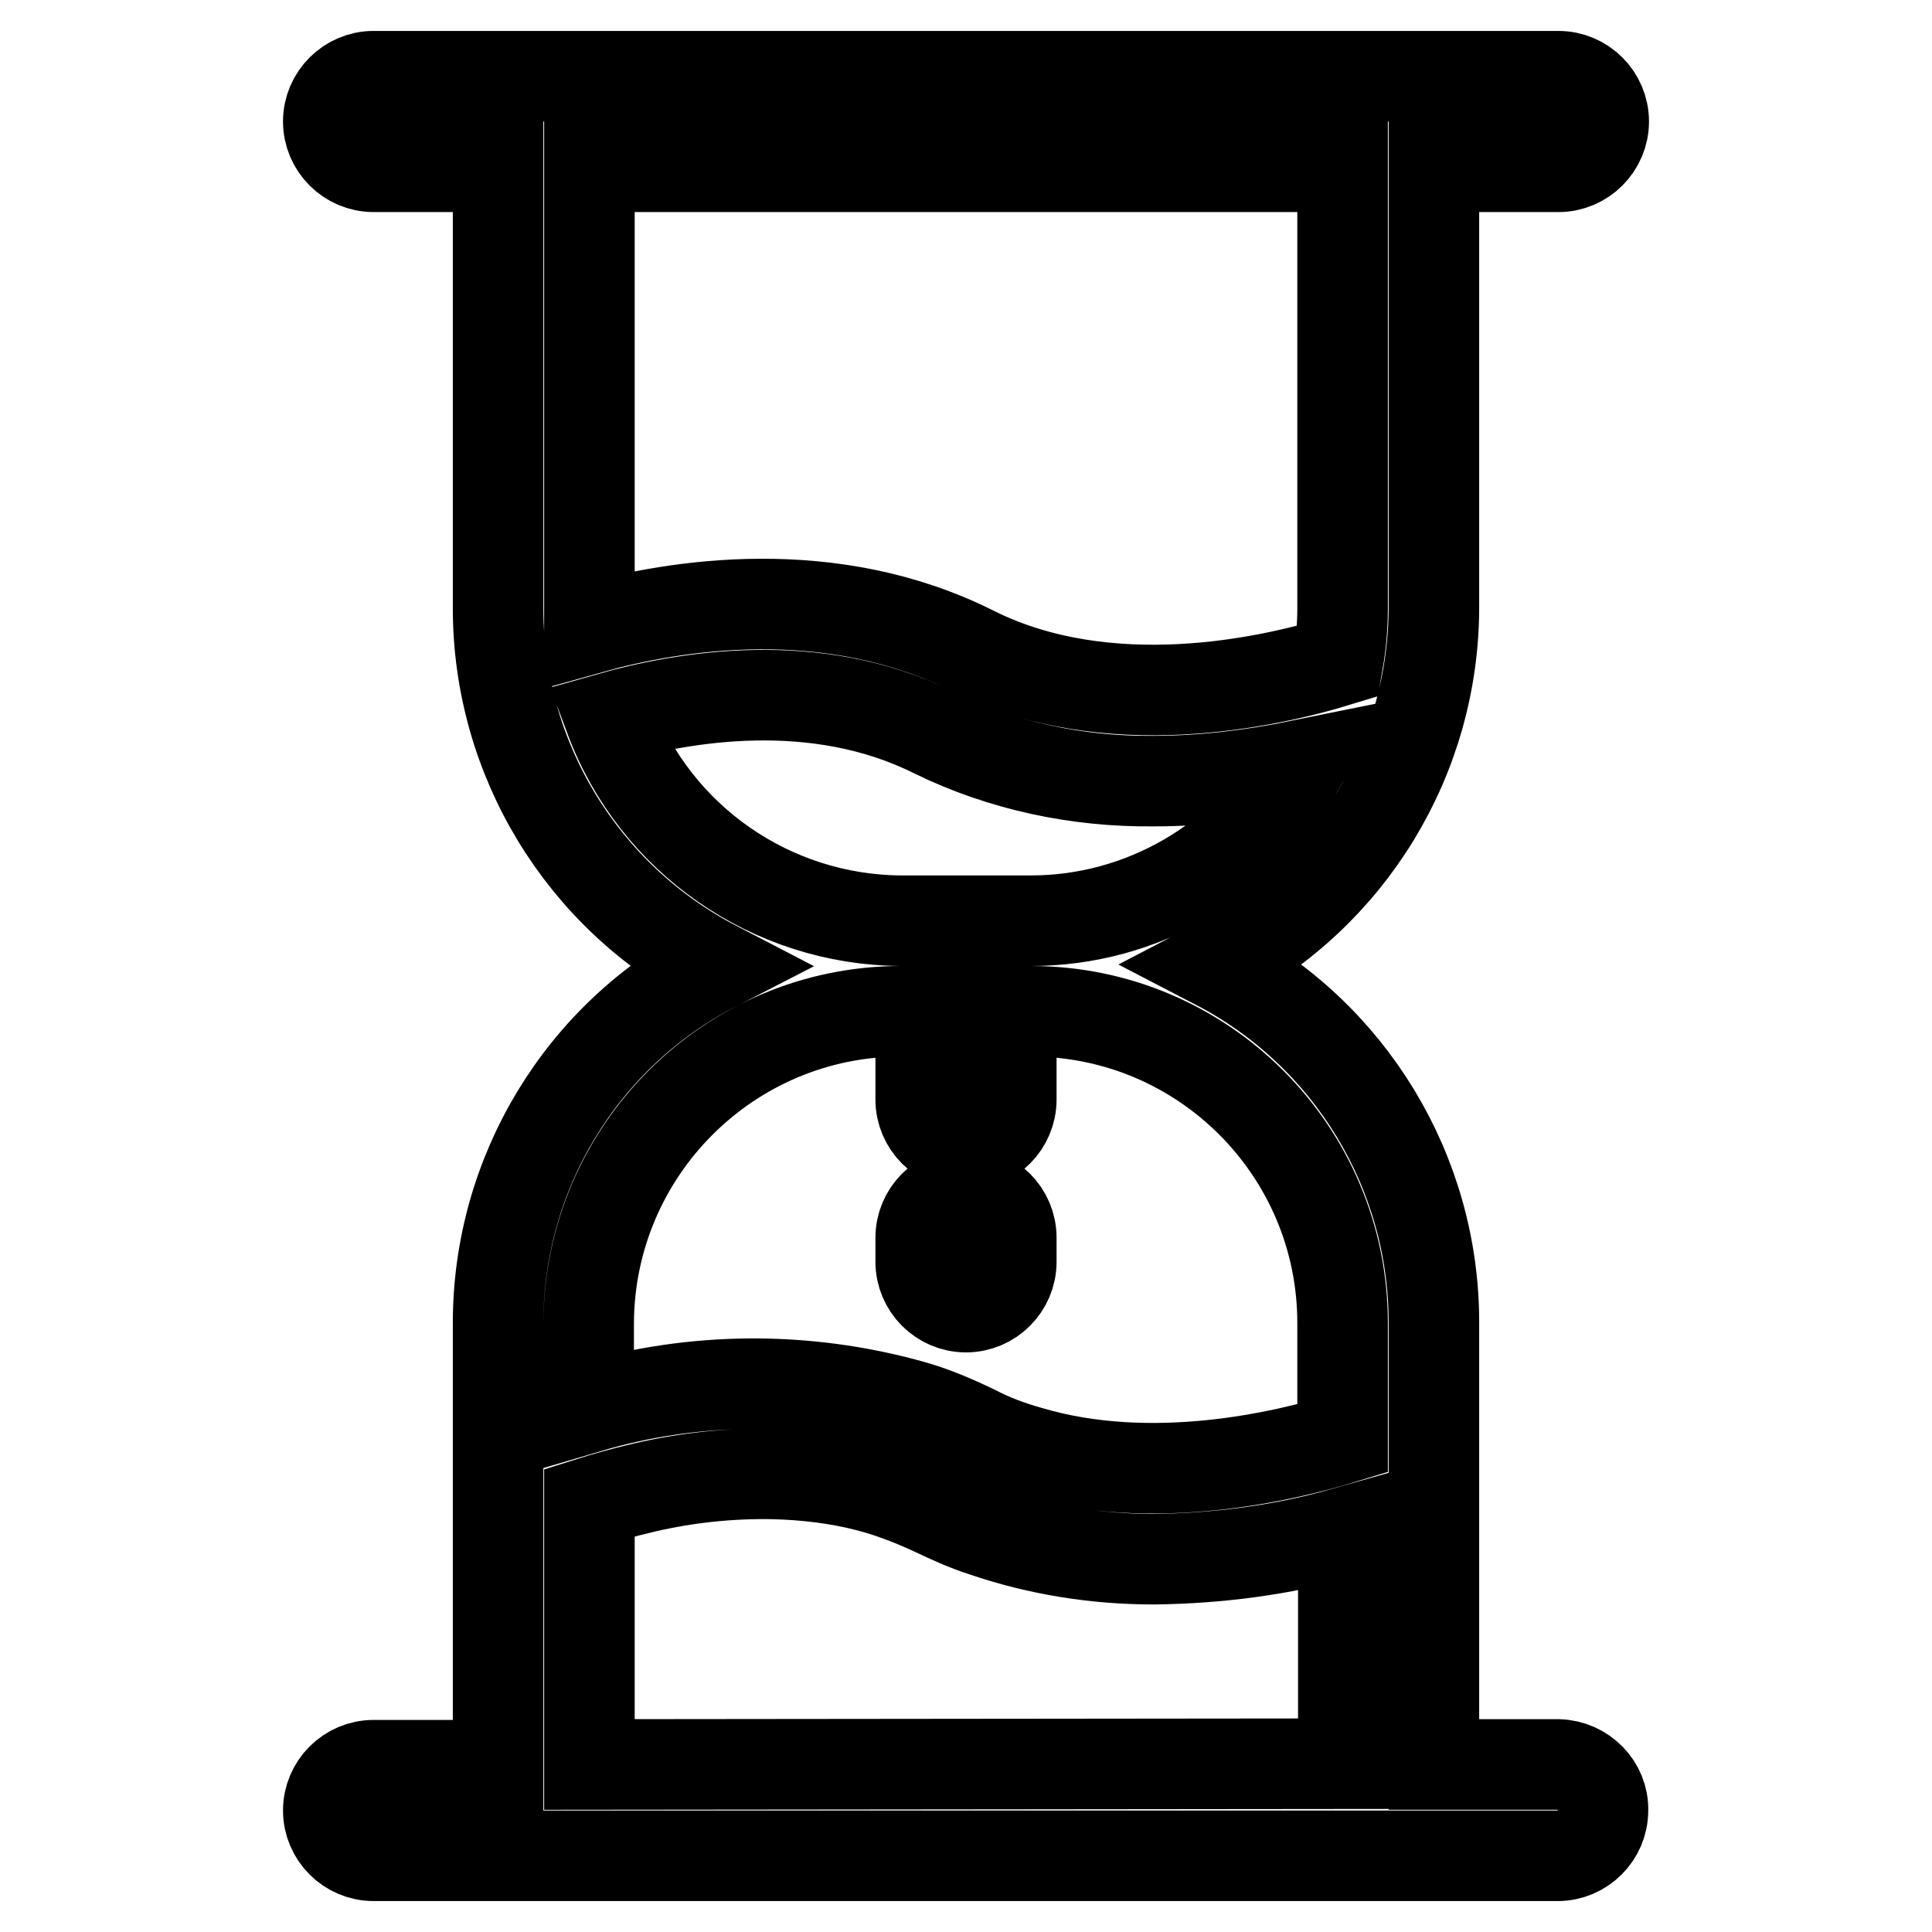 <?xml version="1.0" encoding="utf-8"?>
<!-- Svg Vector Icons : http://www.onlinewebfonts.com/icon -->
<!DOCTYPE svg PUBLIC "-//W3C//DTD SVG 1.1//EN" "http://www.w3.org/Graphics/SVG/1.1/DTD/svg11.dtd">
<svg version="1.1" xmlns="http://www.w3.org/2000/svg" xmlns:xlink="http://www.w3.org/1999/xlink" x="0px" y="0px" viewBox="0 0 256 256" enable-background="new 0 0 256 256" xml:space="preserve">
<g> <path stroke-width="12" fill-opacity="0" stroke="#000000"  d="M206.5,233.8H190v-38.8v-19.8c0-19.9-11.1-38.2-28.8-47.4c17.7-9.2,28.8-27.4,28.8-47.4V22.1h16.5 c3.3,0,6-2.7,6-6c0-3.3-2.7-6-6-6l0,0H49.5c-3.3,0-6,2.7-6,6c0,3.3,2.7,6,6,6H66v58.5c0,19.9,11.1,38.2,28.8,47.4 C77.1,137.1,66,155.4,66,175.3v58.6H49.5c-3.3,0-6,2.7-6,6c0,3.3,2.7,6,6,6h156.9c3.3,0,6-2.7,6-6 C212.5,236.6,209.8,233.9,206.5,233.8L206.5,233.8z M177.9,22.1v58.5c0,2.3-0.2,4.7-0.6,7c-9.1,2.8-30.5,7.6-48.3-1.3 c-18.9-9.5-39.5-6.2-50.9-3V22.1H177.9z M80.8,95.1c9.5-2.7,27.2-5.9,43,2c9,4.4,19,6.5,29,6.4c6.6,0,13.1-0.8,19.5-2.1 c-7.4,12.7-21,20.6-35.7,20.6h-17.2C102.2,121.9,86.8,111.2,80.8,95.1L80.8,95.1z M119.4,134h2.6v11.7c0,3.3,2.7,6,6,6s6-2.7,6-6 V134h2.6c22.8,0,41.3,18.5,41.3,41.3v15.3c-7.5,2.3-25.2,6.6-41.6,1.7c-2.5-0.7-4.9-1.6-7.2-2.8c-2.7-1.3-5.5-2.5-8.4-3.3 c-14-3.9-28.8-3.8-42.7,0.3v-11.2C78.1,152.5,96.6,134,119.4,134L119.4,134z M78.1,233.8v-34.7c1.9-0.6,4.3-1.3,7.3-2 c5.6-1.3,11.3-1.9,17-1.8c4.3,0.1,8.6,0.6,12.8,1.7c3,0.8,5.8,1.9,8.6,3.2c2.1,1,4.3,2,6.5,2.7c7.3,2.5,14.9,3.7,22.6,3.7 c8.5-0.1,17-1.2,25.1-3.5v30.6L78.1,233.8z M128,173.2c3.3,0,6-2.7,6-6l0,0V164c0-3.3-2.7-6-6-6c-3.3,0-6,2.7-6,6v3.2 C122,170.5,124.7,173.2,128,173.2L128,173.2z"/></g>
</svg>